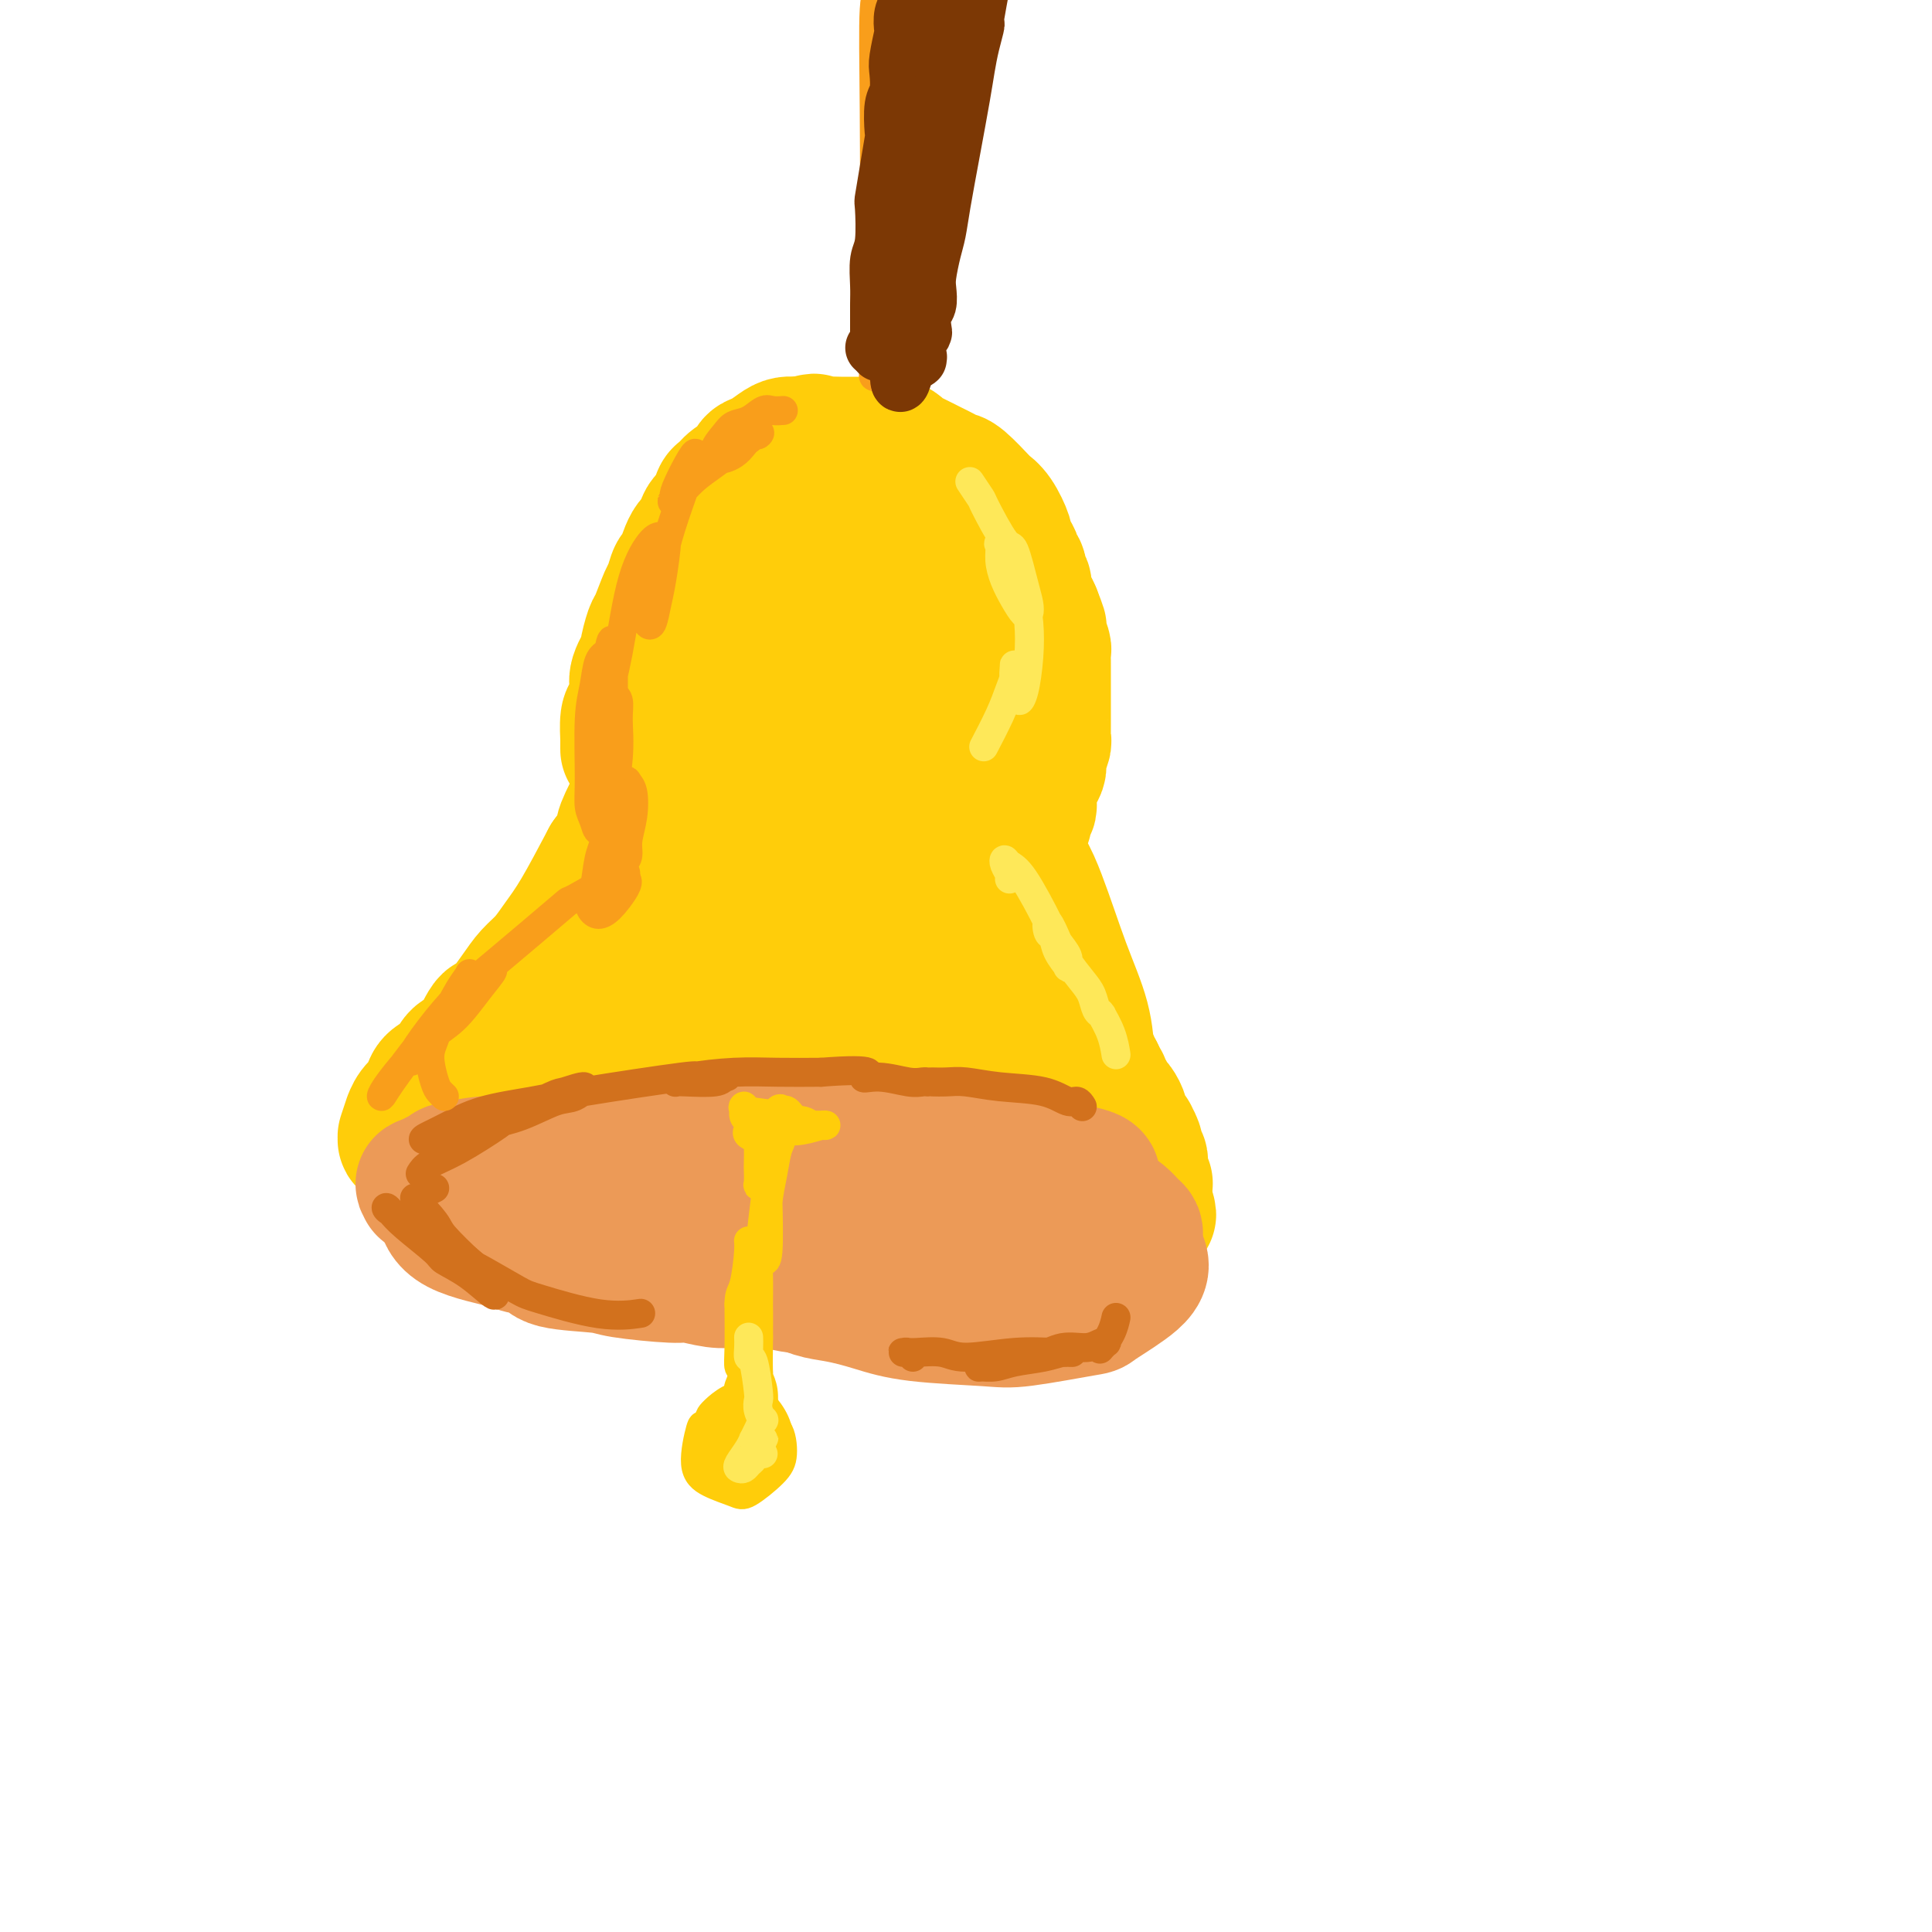 <svg viewBox='0 0 400 400' version='1.1' xmlns='http://www.w3.org/2000/svg' xmlns:xlink='http://www.w3.org/1999/xlink'><g fill='none' stroke='rgb(255,205,10)' stroke-width='28' stroke-linecap='round' stroke-linejoin='round'><path d='M130,155c0.000,0.124 0.000,0.247 0,0c-0.000,-0.247 -0.001,-0.865 0,-1c0.001,-0.135 0.003,0.212 0,0c-0.003,-0.212 -0.011,-0.984 0,-1c0.011,-0.016 0.039,0.724 0,0c-0.039,-0.724 -0.146,-2.913 0,-4c0.146,-1.087 0.546,-1.072 1,-2c0.454,-0.928 0.962,-2.799 1,-4c0.038,-1.201 -0.394,-1.732 0,-3c0.394,-1.268 1.615,-3.271 2,-4c0.385,-0.729 -0.066,-0.182 0,-1c0.066,-0.818 0.648,-3.001 1,-4c0.352,-0.999 0.475,-0.813 1,-2c0.525,-1.187 1.453,-3.747 2,-5c0.547,-1.253 0.714,-1.198 1,-2c0.286,-0.802 0.691,-2.460 1,-3c0.309,-0.540 0.520,0.036 1,-1c0.480,-1.036 1.228,-3.686 2,-5c0.772,-1.314 1.568,-1.293 2,-2c0.432,-0.707 0.499,-2.143 1,-3c0.501,-0.857 1.437,-1.135 2,-2c0.563,-0.865 0.752,-2.316 1,-3c0.248,-0.684 0.555,-0.602 1,-1c0.445,-0.398 1.029,-1.276 2,-2c0.971,-0.724 2.329,-1.294 3,-2c0.671,-0.706 0.655,-1.548 1,-2c0.345,-0.452 1.051,-0.513 2,-1c0.949,-0.487 2.141,-1.398 3,-2c0.859,-0.602 1.385,-0.893 2,-1c0.615,-0.107 1.319,-0.031 2,0c0.681,0.031 1.341,0.015 2,0'/><path d='M167,92c2.485,-1.238 1.197,-0.332 1,0c-0.197,0.332 0.696,0.089 2,0c1.304,-0.089 3.017,-0.024 4,0c0.983,0.024 1.236,0.006 2,0c0.764,-0.006 2.040,0.001 3,0c0.960,-0.001 1.605,-0.011 2,0c0.395,0.011 0.541,0.043 1,0c0.459,-0.043 1.233,-0.163 2,0c0.767,0.163 1.528,0.607 2,1c0.472,0.393 0.655,0.736 1,1c0.345,0.264 0.853,0.449 2,1c1.147,0.551 2.935,1.468 4,2c1.065,0.532 1.408,0.677 2,1c0.592,0.323 1.432,0.822 2,1c0.568,0.178 0.864,0.034 2,1c1.136,0.966 3.113,3.042 4,4c0.887,0.958 0.685,0.798 1,1c0.315,0.202 1.146,0.765 2,2c0.854,1.235 1.730,3.143 2,4c0.270,0.857 -0.067,0.662 0,1c0.067,0.338 0.539,1.208 1,2c0.461,0.792 0.912,1.507 1,2c0.088,0.493 -0.187,0.765 0,1c0.187,0.235 0.838,0.433 1,1c0.162,0.567 -0.164,1.503 0,2c0.164,0.497 0.817,0.556 1,1c0.183,0.444 -0.105,1.273 0,2c0.105,0.727 0.601,1.350 1,2c0.399,0.650 0.699,1.325 1,2'/><path d='M214,127c1.480,3.759 1.181,3.156 1,3c-0.181,-0.156 -0.245,0.133 0,1c0.245,0.867 0.798,2.311 1,3c0.202,0.689 0.054,0.621 0,1c-0.054,0.379 -0.015,1.203 0,2c0.015,0.797 0.004,1.565 0,2c-0.004,0.435 -0.001,0.535 0,1c0.001,0.465 0.000,1.294 0,2c-0.000,0.706 -0.000,1.287 0,2c0.000,0.713 0.000,1.557 0,2c-0.000,0.443 -0.000,0.486 0,1c0.000,0.514 0.001,1.499 0,2c-0.001,0.501 -0.004,0.519 0,1c0.004,0.481 0.015,1.424 0,2c-0.015,0.576 -0.057,0.784 0,1c0.057,0.216 0.212,0.439 0,1c-0.212,0.561 -0.792,1.462 -1,2c-0.208,0.538 -0.046,0.715 0,1c0.046,0.285 -0.026,0.678 0,1c0.026,0.322 0.150,0.572 0,1c-0.150,0.428 -0.575,1.033 -1,2c-0.425,0.967 -0.850,2.296 -1,3c-0.150,0.704 -0.026,0.784 0,1c0.026,0.216 -0.046,0.570 0,1c0.046,0.430 0.209,0.937 0,1c-0.209,0.063 -0.791,-0.317 -1,0c-0.209,0.317 -0.046,1.332 0,2c0.046,0.668 -0.026,0.987 0,1c0.026,0.013 0.150,-0.282 0,0c-0.150,0.282 -0.575,1.141 -1,2'/><path d='M211,172c-0.774,3.183 -0.207,1.641 0,1c0.207,-0.641 0.056,-0.379 0,0c-0.056,0.379 -0.015,0.876 0,1c0.015,0.124 0.004,-0.125 0,0c-0.004,0.125 0.000,0.625 0,1c-0.000,0.375 -0.004,0.625 0,1c0.004,0.375 0.015,0.874 0,1c-0.015,0.126 -0.057,-0.120 0,0c0.057,0.120 0.211,0.605 0,1c-0.211,0.395 -0.789,0.699 -1,1c-0.211,0.301 -0.057,0.600 0,1c0.057,0.400 0.015,0.900 0,1c-0.015,0.100 -0.004,-0.200 0,0c0.004,0.200 0.001,0.898 0,1c-0.001,0.102 -0.001,-0.394 0,0c0.001,0.394 0.004,1.679 0,2c-0.004,0.321 -0.015,-0.321 0,0c0.015,0.321 0.057,1.605 0,2c-0.057,0.395 -0.211,-0.100 0,0c0.211,0.100 0.788,0.795 1,1c0.212,0.205 0.061,-0.081 0,0c-0.061,0.081 -0.030,0.528 0,1c0.030,0.472 0.061,0.968 0,1c-0.061,0.032 -0.213,-0.398 0,0c0.213,0.398 0.793,1.626 1,2c0.207,0.374 0.042,-0.107 0,0c-0.042,0.107 0.040,0.802 0,1c-0.040,0.198 -0.203,-0.101 0,0c0.203,0.101 0.772,0.600 1,1c0.228,0.400 0.114,0.700 0,1'/><path d='M213,194c0.552,3.582 0.931,1.537 1,1c0.069,-0.537 -0.174,0.435 0,1c0.174,0.565 0.765,0.725 1,1c0.235,0.275 0.114,0.666 0,1c-0.114,0.334 -0.223,0.610 0,1c0.223,0.390 0.777,0.892 1,1c0.223,0.108 0.117,-0.178 0,0c-0.117,0.178 -0.243,0.821 0,1c0.243,0.179 0.854,-0.106 1,0c0.146,0.106 -0.173,0.605 0,1c0.173,0.395 0.839,0.688 1,1c0.161,0.312 -0.181,0.643 0,1c0.181,0.357 0.886,0.740 1,1c0.114,0.260 -0.363,0.399 0,1c0.363,0.601 1.565,1.666 2,2c0.435,0.334 0.102,-0.062 0,0c-0.102,0.062 0.028,0.583 0,1c-0.028,0.417 -0.213,0.732 0,1c0.213,0.268 0.826,0.491 1,1c0.174,0.509 -0.089,1.306 0,2c0.089,0.694 0.531,1.285 1,2c0.469,0.715 0.965,1.553 1,2c0.035,0.447 -0.393,0.501 0,1c0.393,0.499 1.606,1.442 2,2c0.394,0.558 -0.030,0.731 0,1c0.030,0.269 0.515,0.635 1,1'/><path d='M227,222c2.106,4.206 0.371,0.723 0,0c-0.371,-0.723 0.622,1.316 1,2c0.378,0.684 0.142,0.013 0,0c-0.142,-0.013 -0.192,0.631 0,1c0.192,0.369 0.624,0.464 1,1c0.376,0.536 0.697,1.514 1,2c0.303,0.486 0.588,0.478 1,1c0.412,0.522 0.951,1.572 1,2c0.049,0.428 -0.393,0.234 0,1c0.393,0.766 1.622,2.492 2,3c0.378,0.508 -0.096,-0.201 0,0c0.096,0.201 0.762,1.311 1,2c0.238,0.689 0.050,0.958 0,1c-0.050,0.042 0.039,-0.144 0,0c-0.039,0.144 -0.206,0.616 0,1c0.206,0.384 0.786,0.680 1,1c0.214,0.320 0.061,0.664 0,1c-0.061,0.336 -0.030,0.663 0,1c0.030,0.337 0.061,0.683 0,1c-0.061,0.317 -0.212,0.606 0,1c0.212,0.394 0.789,0.894 1,1c0.211,0.106 0.057,-0.183 0,0c-0.057,0.183 -0.015,0.838 0,1c0.015,0.162 0.004,-0.167 0,0c-0.004,0.167 -0.001,0.832 0,1c0.001,0.168 0.000,-0.161 0,0c-0.000,0.161 -0.000,0.813 0,1c0.000,0.187 0.000,-0.089 0,0c-0.000,0.089 -0.000,0.545 0,1'/><path d='M237,249c1.552,4.360 0.431,1.761 0,1c-0.431,-0.761 -0.172,0.317 0,1c0.172,0.683 0.256,0.972 0,1c-0.256,0.028 -0.852,-0.204 -1,0c-0.148,0.204 0.154,0.843 0,1c-0.154,0.157 -0.763,-0.169 -1,0c-0.237,0.169 -0.101,0.834 0,1c0.101,0.166 0.168,-0.166 0,0c-0.168,0.166 -0.570,0.829 -1,1c-0.430,0.171 -0.889,-0.150 -1,0c-0.111,0.150 0.126,0.772 0,1c-0.126,0.228 -0.614,0.062 -1,0c-0.386,-0.062 -0.668,-0.019 -1,0c-0.332,0.019 -0.712,0.016 -1,0c-0.288,-0.016 -0.485,-0.043 -1,0c-0.515,0.043 -1.349,0.156 -2,0c-0.651,-0.156 -1.119,-0.582 -2,-1c-0.881,-0.418 -2.174,-0.829 -3,-1c-0.826,-0.171 -1.185,-0.102 -2,0c-0.815,0.102 -2.088,0.238 -3,0c-0.912,-0.238 -1.464,-0.848 -2,-1c-0.536,-0.152 -1.056,0.155 -2,0c-0.944,-0.155 -2.313,-0.773 -3,-1c-0.687,-0.227 -0.691,-0.065 -1,0c-0.309,0.065 -0.922,0.031 -2,0c-1.078,-0.031 -2.620,-0.061 -3,0c-0.380,0.061 0.404,0.212 0,0c-0.404,-0.212 -1.995,-0.789 -3,-1c-1.005,-0.211 -1.424,-0.057 -2,0c-0.576,0.057 -1.307,0.016 -2,0c-0.693,-0.016 -1.346,-0.008 -2,0'/><path d='M195,251c-6.254,-0.769 -2.890,-0.191 -2,0c0.890,0.191 -0.696,-0.005 -2,0c-1.304,0.005 -2.327,0.212 -3,0c-0.673,-0.212 -0.997,-0.842 -2,-1c-1.003,-0.158 -2.687,0.155 -4,0c-1.313,-0.155 -2.256,-0.777 -3,-1c-0.744,-0.223 -1.289,-0.046 -2,0c-0.711,0.046 -1.589,-0.040 -2,0c-0.411,0.040 -0.356,0.207 -1,0c-0.644,-0.207 -1.988,-0.786 -3,-1c-1.012,-0.214 -1.693,-0.061 -2,0c-0.307,0.061 -0.239,0.030 -1,0c-0.761,-0.030 -2.351,-0.060 -3,0c-0.649,0.060 -0.355,0.208 -1,0c-0.645,-0.208 -2.227,-0.774 -3,-1c-0.773,-0.226 -0.736,-0.113 -1,0c-0.264,0.113 -0.830,0.226 -2,0c-1.170,-0.226 -2.945,-0.793 -4,-1c-1.055,-0.207 -1.389,-0.056 -2,0c-0.611,0.056 -1.501,0.015 -2,0c-0.499,-0.015 -0.609,-0.004 -1,0c-0.391,0.004 -1.062,0.002 -2,0c-0.938,-0.002 -2.143,-0.004 -3,0c-0.857,0.004 -1.366,0.015 -2,0c-0.634,-0.015 -1.394,-0.057 -2,0c-0.606,0.057 -1.059,0.211 -2,0c-0.941,-0.211 -2.369,-0.788 -3,-1c-0.631,-0.212 -0.466,-0.061 -1,0c-0.534,0.061 -1.767,0.030 -3,0'/><path d='M131,245c-10.401,-0.869 -4.402,-0.040 -3,0c1.402,0.040 -1.793,-0.707 -3,-1c-1.207,-0.293 -0.427,-0.131 -1,0c-0.573,0.131 -2.500,0.231 -3,0c-0.500,-0.231 0.428,-0.793 0,-1c-0.428,-0.207 -2.211,-0.059 -3,0c-0.789,0.059 -0.583,0.030 -1,0c-0.417,-0.030 -1.455,-0.061 -2,0c-0.545,0.061 -0.597,0.213 -1,0c-0.403,-0.213 -1.158,-0.790 -2,-1c-0.842,-0.210 -1.770,-0.051 -2,0c-0.230,0.051 0.236,-0.004 0,0c-0.236,0.004 -1.176,0.068 -2,0c-0.824,-0.068 -1.531,-0.267 -2,0c-0.469,0.267 -0.700,1.001 -1,1c-0.300,-0.001 -0.671,-0.736 -1,-1c-0.329,-0.264 -0.618,-0.057 -1,0c-0.382,0.057 -0.858,-0.037 -1,0c-0.142,0.037 0.050,0.206 0,0c-0.050,-0.206 -0.343,-0.786 -1,-1c-0.657,-0.214 -1.678,-0.061 -2,0c-0.322,0.061 0.054,0.030 0,0c-0.054,-0.030 -0.539,-0.060 -1,0c-0.461,0.060 -0.898,0.208 -1,0c-0.102,-0.208 0.131,-0.774 0,-1c-0.131,-0.226 -0.626,-0.113 -1,0c-0.374,0.113 -0.626,0.226 -1,0c-0.374,-0.226 -0.870,-0.792 -1,-1c-0.130,-0.208 0.106,-0.060 0,0c-0.106,0.060 -0.553,0.030 -1,0'/><path d='M93,239c-6.057,-0.869 -2.200,-0.040 -1,0c1.200,0.040 -0.256,-0.707 -1,-1c-0.744,-0.293 -0.776,-0.131 -1,0c-0.224,0.131 -0.638,0.231 -1,0c-0.362,-0.231 -0.670,-0.793 -1,-1c-0.330,-0.207 -0.681,-0.060 -1,0c-0.319,0.060 -0.607,0.031 -1,0c-0.393,-0.031 -0.890,-0.064 -1,0c-0.110,0.064 0.167,0.227 0,0c-0.167,-0.227 -0.778,-0.842 -1,-1c-0.222,-0.158 -0.056,0.142 0,0c0.056,-0.142 0.000,-0.726 0,-1c-0.000,-0.274 0.054,-0.237 0,0c-0.054,0.237 -0.218,0.674 0,0c0.218,-0.674 0.818,-2.460 1,-3c0.182,-0.540 -0.055,0.164 0,0c0.055,-0.164 0.403,-1.197 1,-2c0.597,-0.803 1.443,-1.374 2,-2c0.557,-0.626 0.823,-1.305 1,-2c0.177,-0.695 0.264,-1.407 1,-2c0.736,-0.593 2.121,-1.069 3,-2c0.879,-0.931 1.253,-2.317 2,-3c0.747,-0.683 1.865,-0.661 3,-2c1.135,-1.339 2.285,-4.038 3,-5c0.715,-0.962 0.995,-0.188 2,-1c1.005,-0.812 2.735,-3.209 4,-5c1.265,-1.791 2.066,-2.977 3,-4c0.934,-1.023 2.003,-1.882 3,-3c0.997,-1.118 1.922,-2.493 3,-4c1.078,-1.507 2.308,-3.145 4,-6c1.692,-2.855 3.846,-6.928 6,-11'/><path d='M126,178c6.662,-8.999 2.816,-4.496 3,-6c0.184,-1.504 4.399,-9.016 6,-12c1.601,-2.984 0.587,-1.440 1,-3c0.413,-1.560 2.254,-6.225 3,-8c0.746,-1.775 0.396,-0.660 1,-2c0.604,-1.340 2.162,-5.136 3,-7c0.838,-1.864 0.954,-1.796 1,-2c0.046,-0.204 0.020,-0.680 0,-1c-0.020,-0.320 -0.035,-0.483 0,0c0.035,0.483 0.120,1.612 0,3c-0.120,1.388 -0.443,3.035 -1,5c-0.557,1.965 -1.346,4.250 -3,9c-1.654,4.750 -4.172,11.967 -2,6c2.172,-5.967 9.034,-25.119 12,-33c2.966,-7.881 2.037,-4.491 3,-5c0.963,-0.509 3.817,-4.917 6,-8c2.183,-3.083 3.694,-4.843 5,-6c1.306,-1.157 2.405,-1.713 4,-1c1.595,0.713 3.685,2.693 5,5c1.315,2.307 1.853,4.941 2,8c0.147,3.059 -0.098,6.543 0,10c0.098,3.457 0.540,6.888 0,11c-0.540,4.112 -2.062,8.905 -3,13c-0.938,4.095 -1.293,7.492 -3,13c-1.707,5.508 -4.767,13.126 -7,17c-2.233,3.874 -3.640,4.005 -5,5c-1.360,0.995 -2.674,2.856 -4,2c-1.326,-0.856 -2.663,-4.428 -4,-8'/><path d='M149,183c-0.731,-3.084 -0.560,-6.794 0,-11c0.560,-4.206 1.509,-8.909 3,-14c1.491,-5.091 3.525,-10.571 6,-16c2.475,-5.429 5.392,-10.807 8,-15c2.608,-4.193 4.907,-7.200 9,-11c4.093,-3.800 9.979,-8.391 14,-10c4.021,-1.609 6.178,-0.236 8,1c1.822,1.236 3.308,2.335 5,7c1.692,4.665 3.589,12.897 4,20c0.411,7.103 -0.663,13.075 -1,17c-0.337,3.925 0.062,5.801 -3,18c-3.062,12.199 -9.586,34.721 -16,41c-6.414,6.279 -12.718,-3.685 -15,-8c-2.282,-4.315 -0.543,-2.981 0,-5c0.543,-2.019 -0.110,-7.391 0,-12c0.110,-4.609 0.983,-8.456 2,-12c1.017,-3.544 2.178,-6.784 4,-9c1.822,-2.216 4.303,-3.409 6,-5c1.697,-1.591 2.609,-3.580 7,-1c4.391,2.580 12.263,9.730 17,15c4.737,5.270 6.341,8.659 8,13c1.659,4.341 3.375,9.633 5,14c1.625,4.367 3.161,7.810 4,11c0.839,3.190 0.982,6.128 1,8c0.018,1.872 -0.088,2.677 -1,3c-0.912,0.323 -2.630,0.164 -5,-1c-2.370,-1.164 -5.391,-3.333 -7,-5c-1.609,-1.667 -1.804,-2.834 -2,-4'/><path d='M210,212c-4.833,-5.239 -9.917,-13.336 -13,-18c-3.083,-4.664 -4.165,-5.895 -5,-8c-0.835,-2.105 -1.421,-5.083 -2,-7c-0.579,-1.917 -1.149,-2.774 -1,-3c0.149,-0.226 1.018,0.177 2,0c0.982,-0.177 2.076,-0.935 6,5c3.924,5.935 10.678,18.562 15,27c4.322,8.438 6.211,12.688 7,15c0.789,2.312 0.480,2.686 2,7c1.520,4.314 4.871,12.569 4,15c-0.871,2.431 -5.965,-0.961 -8,-2c-2.035,-1.039 -1.012,0.275 -4,-4c-2.988,-4.275 -9.988,-14.139 -13,-18c-3.012,-3.861 -2.037,-1.719 -5,-6c-2.963,-4.281 -9.863,-14.984 -13,-20c-3.137,-5.016 -2.512,-4.345 -2,-4c0.512,0.345 0.909,0.366 2,1c1.091,0.634 2.874,1.882 5,4c2.126,2.118 4.594,5.105 7,8c2.406,2.895 4.749,5.698 7,9c2.251,3.302 4.408,7.102 6,10c1.592,2.898 2.617,4.894 3,7c0.383,2.106 0.123,4.321 -1,6c-1.123,1.679 -3.109,2.823 -8,2c-4.891,-0.823 -12.687,-3.613 -16,-5c-3.313,-1.387 -2.145,-1.372 -6,-3c-3.855,-1.628 -12.734,-4.900 -18,-7c-5.266,-2.100 -6.918,-3.027 -9,-4c-2.082,-0.973 -4.595,-1.992 -6,-3c-1.405,-1.008 -1.703,-2.004 -2,-3'/><path d='M144,213c-5.400,-3.412 1.600,-1.941 6,-2c4.400,-0.059 6.199,-1.650 9,-2c2.801,-0.350 6.604,0.539 10,1c3.396,0.461 6.384,0.495 9,1c2.616,0.505 4.859,1.482 6,3c1.141,1.518 1.178,3.577 0,5c-1.178,1.423 -3.573,2.208 -6,3c-2.427,0.792 -4.887,1.589 -10,2c-5.113,0.411 -12.881,0.434 -20,0c-7.119,-0.434 -13.591,-1.326 -19,-2c-5.409,-0.674 -9.757,-1.129 -13,-2c-3.243,-0.871 -5.383,-2.156 -6,-3c-0.617,-0.844 0.287,-1.245 2,-2c1.713,-0.755 4.234,-1.862 7,-3c2.766,-1.138 5.777,-2.306 9,-3c3.223,-0.694 6.659,-0.913 12,-1c5.341,-0.087 12.589,-0.043 16,0c3.411,0.043 2.987,0.085 5,1c2.013,0.915 6.464,2.704 9,4c2.536,1.296 3.158,2.099 2,4c-1.158,1.901 -4.095,4.899 -7,7c-2.905,2.101 -5.778,3.305 -9,4c-3.222,0.695 -6.794,0.881 -10,2c-3.206,1.119 -6.047,3.170 -10,0c-3.953,-3.170 -9.018,-11.561 -11,-15c-1.982,-3.439 -0.880,-1.926 2,-5c2.880,-3.074 7.537,-10.735 12,-16c4.463,-5.265 8.731,-8.132 13,-11'/><path d='M152,183c7.349,-4.789 19.221,-11.261 26,-14c6.779,-2.739 8.464,-1.743 10,-1c1.536,0.743 2.923,1.235 4,2c1.077,0.765 1.844,1.803 1,5c-0.844,3.197 -3.300,8.554 -7,13c-3.700,4.446 -8.644,7.981 -12,10c-3.356,2.019 -5.125,2.520 -7,2c-1.875,-0.520 -3.856,-2.063 -5,-5c-1.144,-2.937 -1.449,-7.268 -2,-10c-0.551,-2.732 -1.347,-3.864 2,-15c3.347,-11.136 10.837,-32.277 18,-43c7.163,-10.723 13.998,-11.028 17,-11c3.002,0.028 2.171,0.388 2,2c-0.171,1.612 0.318,4.477 -1,11c-1.318,6.523 -4.444,16.703 -7,24c-2.556,7.297 -4.543,11.712 -7,16c-2.457,4.288 -5.386,8.450 -8,12c-2.614,3.550 -4.914,6.489 -7,8c-2.086,1.511 -3.959,1.593 -5,1c-1.041,-0.593 -1.251,-1.861 -1,-6c0.251,-4.139 0.964,-11.149 2,-16c1.036,-4.851 2.396,-7.541 5,-12c2.604,-4.459 6.453,-10.685 9,-14c2.547,-3.315 3.793,-3.717 5,-4c1.207,-0.283 2.375,-0.447 3,0c0.625,0.447 0.707,1.505 1,4c0.293,2.495 0.798,6.427 1,8c0.202,1.573 0.101,0.786 0,0'/></g>
<g fill='none' stroke='rgb(236,154,87)' stroke-width='28' stroke-linecap='round' stroke-linejoin='round'><path d='M88,246c0.117,-0.477 0.234,-0.955 0,-1c-0.234,-0.045 -0.819,0.342 0,0c0.819,-0.342 3.042,-1.415 4,-2c0.958,-0.585 0.650,-0.683 2,-1c1.350,-0.317 4.359,-0.855 6,-1c1.641,-0.145 1.913,0.102 3,0c1.087,-0.102 2.989,-0.553 5,-1c2.011,-0.447 4.130,-0.891 6,-1c1.870,-0.109 3.489,0.115 5,0c1.511,-0.115 2.914,-0.571 5,-1c2.086,-0.429 4.857,-0.833 6,-1c1.143,-0.167 0.659,-0.097 2,0c1.341,0.097 4.506,0.221 7,0c2.494,-0.221 4.316,-0.788 6,-1c1.684,-0.212 3.231,-0.071 5,0c1.769,0.071 3.760,0.070 5,0c1.240,-0.070 1.727,-0.211 4,0c2.273,0.211 6.330,0.774 10,1c3.670,0.226 6.952,0.117 9,0c2.048,-0.117 2.862,-0.241 4,0c1.138,0.241 2.599,0.848 4,1c1.401,0.152 2.742,-0.153 4,0c1.258,0.153 2.435,0.762 4,1c1.565,0.238 3.519,0.105 5,0c1.481,-0.105 2.490,-0.183 4,0c1.510,0.183 3.522,0.626 5,1c1.478,0.374 2.422,0.678 4,1c1.578,0.322 3.789,0.661 6,1'/><path d='M218,242c12.562,1.593 7.467,2.576 6,3c-1.467,0.424 0.696,0.288 2,1c1.304,0.712 1.751,2.271 2,3c0.249,0.729 0.301,0.629 1,1c0.699,0.371 2.043,1.213 3,2c0.957,0.787 1.525,1.521 2,2c0.475,0.479 0.857,0.705 1,1c0.143,0.295 0.049,0.661 0,1c-0.049,0.339 -0.052,0.651 0,1c0.052,0.349 0.157,0.736 0,1c-0.157,0.264 -0.578,0.406 -1,1c-0.422,0.594 -0.847,1.642 -1,2c-0.153,0.358 -0.036,0.028 0,0c0.036,-0.028 -0.009,0.245 0,1c0.009,0.755 0.074,1.991 -2,3c-2.074,1.009 -6.285,1.791 -8,2c-1.715,0.209 -0.933,-0.155 -1,0c-0.067,0.155 -0.981,0.830 -2,1c-1.019,0.170 -2.142,-0.164 -4,0c-1.858,0.164 -4.453,0.825 -6,1c-1.547,0.175 -2.048,-0.135 -3,0c-0.952,0.135 -2.355,0.716 -4,1c-1.645,0.284 -3.532,0.269 -5,0c-1.468,-0.269 -2.517,-0.794 -4,-1c-1.483,-0.206 -3.399,-0.094 -5,0c-1.601,0.094 -2.886,0.170 -5,0c-2.114,-0.170 -5.057,-0.585 -8,-1'/><path d='M176,268c-4.944,-0.491 -3.804,-0.719 -5,-1c-1.196,-0.281 -4.726,-0.615 -7,-1c-2.274,-0.385 -3.291,-0.820 -5,-1c-1.709,-0.180 -4.111,-0.104 -6,0c-1.889,0.104 -3.265,0.235 -5,0c-1.735,-0.235 -3.828,-0.835 -5,-1c-1.172,-0.165 -1.424,0.107 -4,0c-2.576,-0.107 -7.475,-0.592 -10,-1c-2.525,-0.408 -2.675,-0.738 -5,-1c-2.325,-0.262 -6.826,-0.456 -9,-1c-2.174,-0.544 -2.022,-1.438 -3,-2c-0.978,-0.562 -3.085,-0.791 -4,-1c-0.915,-0.209 -0.637,-0.397 -3,-1c-2.363,-0.603 -7.367,-1.620 -10,-3c-2.633,-1.380 -2.896,-3.125 -3,-4c-0.104,-0.875 -0.051,-0.882 0,-1c0.051,-0.118 0.098,-0.346 0,-1c-0.098,-0.654 -0.343,-1.733 0,-2c0.343,-0.267 1.273,0.280 2,0c0.727,-0.280 1.250,-1.385 3,-2c1.750,-0.615 4.728,-0.739 7,-1c2.272,-0.261 3.838,-0.659 6,-1c2.162,-0.341 4.919,-0.624 9,-1c4.081,-0.376 9.486,-0.843 14,-1c4.514,-0.157 8.138,-0.004 12,0c3.862,0.004 7.960,-0.142 12,0c4.040,0.142 8.020,0.571 12,1'/><path d='M169,241c11.389,0.017 10.360,0.561 12,1c1.640,0.439 5.947,0.774 10,2c4.053,1.226 7.852,3.344 11,5c3.148,1.656 5.645,2.849 7,4c1.355,1.151 1.568,2.259 2,3c0.432,0.741 1.082,1.117 1,2c-0.082,0.883 -0.895,2.275 -2,3c-1.105,0.725 -2.503,0.783 -3,1c-0.497,0.217 -0.095,0.592 -3,1c-2.905,0.408 -9.119,0.848 -14,1c-4.881,0.152 -8.431,0.015 -10,0c-1.569,-0.015 -1.158,0.092 -5,0c-3.842,-0.092 -11.938,-0.383 -18,-1c-6.062,-0.617 -10.089,-1.561 -13,-2c-2.911,-0.439 -4.704,-0.373 -12,-1c-7.296,-0.627 -20.093,-1.947 -24,-4c-3.907,-2.053 1.078,-4.838 3,-6c1.922,-1.162 0.783,-0.699 4,-1c3.217,-0.301 10.792,-1.364 17,-2c6.208,-0.636 11.049,-0.843 15,-1c3.951,-0.157 7.010,-0.262 14,0c6.990,0.262 17.910,0.893 23,1c5.090,0.107 4.350,-0.310 7,0c2.650,0.310 8.691,1.348 13,2c4.309,0.652 6.887,0.917 11,2c4.113,1.083 9.761,2.984 13,4c3.239,1.016 4.068,1.147 5,2c0.932,0.853 1.966,2.426 3,4'/><path d='M236,261c0.920,1.826 -0.779,3.390 -3,5c-2.221,1.610 -4.962,3.266 -6,4c-1.038,0.734 -0.372,0.545 -3,1c-2.628,0.455 -8.551,1.555 -12,2c-3.449,0.445 -4.423,0.235 -8,0c-3.577,-0.235 -9.755,-0.495 -14,-1c-4.245,-0.505 -6.556,-1.256 -9,-2c-2.444,-0.744 -5.022,-1.481 -8,-2c-2.978,-0.519 -6.355,-0.819 -7,-3c-0.645,-2.181 1.442,-6.241 3,-8c1.558,-1.759 2.588,-1.217 3,-1c0.412,0.217 0.206,0.108 0,0'/></g>
<g fill='none' stroke='rgb(255,205,10)' stroke-width='6' stroke-linecap='round' stroke-linejoin='round'><path d='M160,237c-1.269,-0.452 -2.537,-0.905 -3,-1c-0.463,-0.095 -0.120,0.166 0,0c0.120,-0.166 0.018,-0.760 0,-1c-0.018,-0.240 0.049,-0.125 0,0c-0.049,0.125 -0.213,0.261 0,1c0.213,0.739 0.803,2.082 1,3c0.197,0.918 0.000,1.412 0,2c-0.000,0.588 0.196,1.272 0,2c-0.196,0.728 -0.784,1.502 -1,2c-0.216,0.498 -0.059,0.720 0,0c0.059,-0.720 0.020,-2.383 0,-3c-0.020,-0.617 -0.020,-0.190 0,-1c0.020,-0.810 0.059,-2.858 0,-4c-0.059,-1.142 -0.216,-1.378 0,-2c0.216,-0.622 0.804,-1.631 1,-2c0.196,-0.369 0.001,-0.099 0,0c-0.001,0.099 0.192,0.027 0,0c-0.192,-0.027 -0.768,-0.007 -1,0c-0.232,0.007 -0.118,0.003 0,0c0.118,-0.003 0.242,-0.005 0,0c-0.242,0.005 -0.849,0.016 -1,0c-0.151,-0.016 0.155,-0.058 0,0c-0.155,0.058 -0.771,0.215 0,0c0.771,-0.215 2.928,-0.804 4,-1c1.072,-0.196 1.058,-0.000 2,0c0.942,0.000 2.840,-0.196 4,0c1.160,0.196 1.581,0.783 2,1c0.419,0.217 0.834,0.062 1,0c0.166,-0.062 0.083,-0.031 0,0'/><path d='M169,233c1.721,-0.008 0.524,-0.026 0,0c-0.524,0.026 -0.374,0.098 -1,0c-0.626,-0.098 -2.029,-0.365 -3,-1c-0.971,-0.635 -1.511,-1.639 -2,-2c-0.489,-0.361 -0.929,-0.080 -1,0c-0.071,0.080 0.227,-0.041 0,0c-0.227,0.041 -0.978,0.245 -1,0c-0.022,-0.245 0.684,-0.940 1,0c0.316,0.940 0.243,3.515 0,5c-0.243,1.485 -0.657,1.880 -1,3c-0.343,1.120 -0.615,2.965 -1,5c-0.385,2.035 -0.884,4.260 -1,6c-0.116,1.740 0.151,2.994 0,5c-0.151,2.006 -0.720,4.765 -1,6c-0.280,1.235 -0.271,0.945 0,1c0.271,0.055 0.805,0.454 1,-2c0.195,-2.454 0.052,-7.760 0,-10c-0.052,-2.240 -0.013,-1.416 0,-2c0.013,-0.584 0.001,-2.578 0,-4c-0.001,-1.422 0.011,-2.271 0,-3c-0.011,-0.729 -0.044,-1.338 0,-1c0.044,0.338 0.167,1.621 0,4c-0.167,2.379 -0.622,5.852 -1,9c-0.378,3.148 -0.679,5.970 -1,9c-0.321,3.030 -0.660,6.268 -1,9c-0.340,2.732 -0.679,4.959 -1,7c-0.321,2.041 -0.622,3.898 -1,5c-0.378,1.102 -0.833,1.451 -1,1c-0.167,-0.451 -0.048,-1.700 0,-4c0.048,-2.300 0.024,-5.650 0,-9'/><path d='M153,270c0.008,-2.377 0.528,-2.321 1,-4c0.472,-1.679 0.897,-5.094 1,-7c0.103,-1.906 -0.115,-2.302 0,-2c0.115,0.302 0.564,1.304 1,2c0.436,0.696 0.860,1.088 1,4c0.140,2.912 -0.005,8.345 0,11c0.005,2.655 0.158,2.533 0,4c-0.158,1.467 -0.627,4.523 -1,7c-0.373,2.477 -0.651,4.376 -1,5c-0.349,0.624 -0.770,-0.028 -1,-1c-0.230,-0.972 -0.268,-2.266 0,-4c0.268,-1.734 0.842,-3.910 1,-6c0.158,-2.090 -0.100,-4.095 0,-6c0.100,-1.905 0.560,-3.712 1,-5c0.440,-1.288 0.861,-2.059 1,1c0.139,3.059 -0.005,9.947 0,13c0.005,3.053 0.160,2.271 0,3c-0.160,0.729 -0.635,2.969 -1,5c-0.365,2.031 -0.619,3.854 -1,5c-0.381,1.146 -0.888,1.614 -1,2c-0.112,0.386 0.173,0.691 0,1c-0.173,0.309 -0.804,0.621 -1,-1c-0.196,-1.621 0.041,-5.175 0,-7c-0.041,-1.825 -0.361,-1.921 0,-3c0.361,-1.079 1.403,-3.143 2,-4c0.597,-0.857 0.748,-0.508 1,0c0.252,0.508 0.606,1.175 1,2c0.394,0.825 0.827,1.807 1,3c0.173,1.193 0.087,2.596 0,4'/><path d='M158,292c0.327,1.953 -0.357,2.334 -1,3c-0.643,0.666 -1.246,1.615 -2,3c-0.754,1.385 -1.660,3.205 -3,3c-1.340,-0.205 -3.113,-2.436 -4,-4c-0.887,-1.564 -0.888,-2.462 -1,-3c-0.112,-0.538 -0.336,-0.716 1,-2c1.336,-1.284 4.233,-3.675 7,-3c2.767,0.675 5.406,4.415 6,7c0.594,2.585 -0.857,4.014 -2,5c-1.143,0.986 -1.978,1.527 -3,2c-1.022,0.473 -2.230,0.877 -3,1c-0.770,0.123 -1.102,-0.035 -2,-1c-0.898,-0.965 -2.361,-2.736 -3,-4c-0.639,-1.264 -0.455,-2.019 0,-3c0.455,-0.981 1.180,-2.187 2,-3c0.820,-0.813 1.736,-1.231 3,-1c1.264,0.231 2.875,1.113 4,2c1.125,0.887 1.763,1.779 2,3c0.237,1.221 0.072,2.772 0,4c-0.072,1.228 -0.051,2.135 -1,3c-0.949,0.865 -2.868,1.690 -4,2c-1.132,0.310 -1.476,0.104 -2,0c-0.524,-0.104 -1.226,-0.108 -2,-1c-0.774,-0.892 -1.620,-2.672 -2,-4c-0.380,-1.328 -0.295,-2.204 0,-3c0.295,-0.796 0.798,-1.513 2,-2c1.202,-0.487 3.101,-0.743 5,-1'/><path d='M155,295c1.600,-0.456 2.100,-0.097 3,0c0.900,0.097 2.199,-0.067 3,1c0.801,1.067 1.103,3.366 1,5c-0.103,1.634 -0.610,2.601 -2,4c-1.390,1.399 -3.661,3.228 -5,4c-1.339,0.772 -1.744,0.486 -3,0c-1.256,-0.486 -3.361,-1.172 -5,-2c-1.639,-0.828 -2.812,-1.798 -3,-4c-0.188,-2.202 0.608,-5.635 1,-7c0.392,-1.365 0.381,-0.660 1,-1c0.619,-0.340 1.869,-1.723 3,-3c1.131,-1.277 2.143,-2.447 5,-1c2.857,1.447 7.561,5.511 7,9c-0.561,3.489 -6.385,6.402 -9,7c-2.615,0.598 -2.021,-1.118 -2,-2c0.021,-0.882 -0.533,-0.930 -1,-2c-0.467,-1.070 -0.848,-3.163 -1,-4c-0.152,-0.837 -0.076,-0.419 0,0'/><path d='M160,237c-1.327,0.091 -2.654,0.182 -3,0c-0.346,-0.182 0.290,-0.636 0,-1c-0.290,-0.364 -1.507,-0.637 -2,-1c-0.493,-0.363 -0.263,-0.815 0,-1c0.263,-0.185 0.560,-0.102 1,0c0.440,0.102 1.022,0.224 2,0c0.978,-0.224 2.352,-0.793 4,-1c1.648,-0.207 3.569,-0.052 5,0c1.431,0.052 2.373,0.001 3,0c0.627,-0.001 0.940,0.049 1,0c0.060,-0.049 -0.131,-0.197 -1,0c-0.869,0.197 -2.415,0.740 -4,1c-1.585,0.260 -3.209,0.237 -4,0c-0.791,-0.237 -0.751,-0.687 -2,-1c-1.249,-0.313 -3.788,-0.487 -5,-1c-1.212,-0.513 -1.097,-1.364 -1,-2c0.097,-0.636 0.177,-1.056 0,-1c-0.177,0.056 -0.611,0.590 1,1c1.611,0.410 5.267,0.698 7,1c1.733,0.302 1.544,0.620 2,1c0.456,0.380 1.559,0.823 2,1c0.441,0.177 0.221,0.089 0,0'/></g>
<g fill='none' stroke='rgb(210,113,29)' stroke-width='6' stroke-linecap='round' stroke-linejoin='round'><path d='M90,246c-0.619,0.305 -1.237,0.610 -2,1c-0.763,0.390 -1.669,0.864 -2,1c-0.331,0.136 -0.087,-0.067 0,0c0.087,0.067 0.019,0.405 0,1c-0.019,0.595 0.013,1.447 0,2c-0.013,0.553 -0.071,0.809 1,2c1.071,1.191 3.271,3.318 4,4c0.729,0.682 -0.013,-0.082 1,1c1.013,1.082 3.783,4.011 5,5c1.217,0.989 0.882,0.038 1,0c0.118,-0.038 0.688,0.836 1,1c0.312,0.164 0.364,-0.381 0,-1c-0.364,-0.619 -1.145,-1.311 -2,-2c-0.855,-0.689 -1.785,-1.376 -3,-2c-1.215,-0.624 -2.716,-1.184 -4,-2c-1.284,-0.816 -2.353,-1.886 -4,-3c-1.647,-1.114 -3.874,-2.271 -5,-3c-1.126,-0.729 -1.153,-1.031 -1,-1c0.153,0.031 0.486,0.394 1,1c0.514,0.606 1.210,1.456 3,3c1.790,1.544 4.673,3.781 6,5c1.327,1.219 1.097,1.420 2,2c0.903,0.580 2.940,1.537 5,3c2.060,1.463 4.144,3.430 5,4c0.856,0.570 0.483,-0.259 0,-1c-0.483,-0.741 -1.075,-1.396 -2,-2c-0.925,-0.604 -2.184,-1.159 -3,-2c-0.816,-0.841 -1.188,-1.968 -2,-3c-0.812,-1.032 -2.065,-1.970 -3,-3c-0.935,-1.030 -1.553,-2.151 -2,-3c-0.447,-0.849 -0.724,-1.424 -1,-2'/><path d='M89,252c-1.830,-2.354 0.094,-0.239 1,1c0.906,1.239 0.794,1.601 2,3c1.206,1.399 3.730,3.836 5,5c1.270,1.164 1.287,1.054 3,2c1.713,0.946 5.122,2.947 7,4c1.878,1.053 2.225,1.159 5,2c2.775,0.841 7.978,2.419 12,3c4.022,0.581 6.863,0.166 8,0c1.137,-0.166 0.568,-0.083 0,0'/><path d='M189,281c-0.316,-0.422 -0.631,-0.845 -1,-1c-0.369,-0.155 -0.790,-0.043 -1,0c-0.210,0.043 -0.207,0.016 0,0c0.207,-0.016 0.618,-0.022 1,0c0.382,0.022 0.735,0.073 2,0c1.265,-0.073 3.441,-0.268 5,0c1.559,0.268 2.500,1.000 5,1c2.500,-0.000 6.560,-0.733 10,-1c3.440,-0.267 6.261,-0.069 8,0c1.739,0.069 2.398,0.007 3,0c0.602,-0.007 1.148,0.040 1,0c-0.148,-0.040 -0.989,-0.169 -2,0c-1.011,0.169 -2.191,0.635 -4,1c-1.809,0.365 -4.245,0.630 -6,1c-1.755,0.370 -2.827,0.843 -4,1c-1.173,0.157 -2.447,-0.004 -3,0c-0.553,0.004 -0.385,0.174 0,0c0.385,-0.174 0.985,-0.691 3,-1c2.015,-0.309 5.443,-0.408 8,-1c2.557,-0.592 4.241,-1.676 6,-2c1.759,-0.324 3.592,0.113 5,0c1.408,-0.113 2.390,-0.774 3,-1c0.610,-0.226 0.850,-0.016 1,0c0.150,0.016 0.212,-0.161 0,0c-0.212,0.161 -0.698,0.659 -1,1c-0.302,0.341 -0.421,0.524 0,0c0.421,-0.524 1.383,-1.757 2,-3c0.617,-1.243 0.891,-2.498 1,-3c0.109,-0.502 0.055,-0.251 0,0'/><path d='M87,243c0.401,-0.649 0.801,-1.299 2,-2c1.199,-0.701 3.196,-1.454 6,-3c2.804,-1.546 6.414,-3.884 8,-5c1.586,-1.116 1.148,-1.010 3,-2c1.852,-0.990 5.993,-3.077 8,-4c2.007,-0.923 1.880,-0.682 3,-1c1.120,-0.318 3.488,-1.193 4,-1c0.512,0.193 -0.832,1.456 -2,2c-1.168,0.544 -2.160,0.371 -4,1c-1.840,0.629 -4.527,2.061 -7,3c-2.473,0.939 -4.733,1.385 -7,2c-2.267,0.615 -4.541,1.399 -7,2c-2.459,0.601 -5.104,1.020 -6,1c-0.896,-0.020 -0.044,-0.479 1,-1c1.044,-0.521 2.278,-1.103 4,-2c1.722,-0.897 3.931,-2.107 7,-3c3.069,-0.893 6.999,-1.468 10,-2c3.001,-0.532 5.074,-1.019 11,-2c5.926,-0.981 15.705,-2.455 20,-3c4.295,-0.545 3.106,-0.160 4,0c0.894,0.160 3.872,0.095 5,0c1.128,-0.095 0.406,-0.221 0,0c-0.406,0.221 -0.497,0.788 -2,1c-1.503,0.212 -4.418,0.067 -6,0c-1.582,-0.067 -1.830,-0.056 -2,0c-0.170,0.056 -0.261,0.159 0,0c0.261,-0.159 0.874,-0.579 3,-1c2.126,-0.421 5.765,-0.844 9,-1c3.235,-0.156 6.067,-0.045 9,0c2.933,0.045 5.966,0.022 9,0'/><path d='M170,222c12.771,-0.995 9.699,0.518 9,1c-0.699,0.482 0.975,-0.067 3,0c2.025,0.067 4.400,0.750 6,1c1.600,0.250 2.423,0.067 3,0c0.577,-0.067 0.907,-0.019 1,0c0.093,0.019 -0.051,0.008 0,0c0.051,-0.008 0.298,-0.015 1,0c0.702,0.015 1.858,0.050 3,0c1.142,-0.050 2.270,-0.186 4,0c1.730,0.186 4.061,0.695 7,1c2.939,0.305 6.486,0.408 9,1c2.514,0.592 3.993,1.674 5,2c1.007,0.326 1.540,-0.105 2,0c0.460,0.105 0.846,0.744 1,1c0.154,0.256 0.077,0.128 0,0'/></g>
<g fill='none' stroke='rgb(249,158,27)' stroke-width='6' stroke-linecap='round' stroke-linejoin='round'><path d='M92,227c-0.345,-0.325 -0.690,-0.649 -1,-1c-0.310,-0.351 -0.585,-0.728 -1,-2c-0.415,-1.272 -0.969,-3.437 -1,-5c-0.031,-1.563 0.463,-2.522 1,-4c0.537,-1.478 1.119,-3.475 2,-5c0.881,-1.525 2.060,-2.580 3,-4c0.940,-1.420 1.640,-3.206 2,-4c0.360,-0.794 0.381,-0.596 0,0c-0.381,0.596 -1.164,1.590 -2,3c-0.836,1.410 -1.727,3.237 -3,5c-1.273,1.763 -2.930,3.463 -5,6c-2.070,2.537 -4.554,5.911 -6,8c-1.446,2.089 -1.854,2.895 -2,3c-0.146,0.105 -0.030,-0.489 1,-2c1.030,-1.511 2.975,-3.938 4,-5c1.025,-1.062 1.129,-0.758 3,-3c1.871,-2.242 5.510,-7.030 8,-10c2.490,-2.970 3.832,-4.123 5,-5c1.168,-0.877 2.164,-1.479 2,-1c-0.164,0.479 -1.486,2.038 -3,4c-1.514,1.962 -3.218,4.327 -5,6c-1.782,1.673 -3.640,2.654 -5,4c-1.360,1.346 -2.221,3.057 -3,4c-0.779,0.943 -1.474,1.119 -1,0c0.474,-1.119 2.118,-3.535 4,-6c1.882,-2.465 4.001,-4.981 6,-7c1.999,-2.019 3.878,-3.541 8,-7c4.122,-3.459 10.486,-8.855 13,-11c2.514,-2.145 1.177,-1.039 3,-2c1.823,-0.961 6.807,-3.989 9,-5c2.193,-1.011 1.597,-0.006 1,1'/><path d='M129,182c1.939,-0.198 0.288,2.309 -1,4c-1.288,1.691 -2.213,2.568 -3,3c-0.787,0.432 -1.436,0.421 -2,0c-0.564,-0.421 -1.044,-1.252 -1,-2c0.044,-0.748 0.614,-1.413 1,-3c0.386,-1.587 0.590,-4.096 1,-6c0.410,-1.904 1.025,-3.203 2,-6c0.975,-2.797 2.310,-7.091 3,-9c0.690,-1.909 0.736,-1.434 1,-1c0.264,0.434 0.748,0.827 1,2c0.252,1.173 0.274,3.124 0,5c-0.274,1.876 -0.843,3.675 -1,5c-0.157,1.325 0.097,2.175 0,3c-0.097,0.825 -0.544,1.623 -1,0c-0.456,-1.623 -0.921,-5.669 -1,-7c-0.079,-1.331 0.229,0.052 0,-4c-0.229,-4.052 -0.995,-13.540 -1,-18c-0.005,-4.460 0.752,-3.894 1,-3c0.248,0.894 -0.013,2.115 0,4c0.013,1.885 0.301,4.434 0,8c-0.301,3.566 -1.191,8.148 -2,11c-0.809,2.852 -1.538,3.972 -2,4c-0.462,0.028 -0.656,-1.036 -1,-2c-0.344,-0.964 -0.836,-1.827 -1,-3c-0.164,-1.173 0.000,-2.657 0,-6c-0.000,-3.343 -0.165,-8.546 0,-12c0.165,-3.454 0.660,-5.161 1,-7c0.340,-1.839 0.526,-3.811 1,-5c0.474,-1.189 1.237,-1.594 2,-2'/><path d='M126,135c0.850,-5.016 0.974,-1.558 1,3c0.026,4.558 -0.045,10.214 0,14c0.045,3.786 0.207,5.702 0,7c-0.207,1.298 -0.782,1.977 -1,2c-0.218,0.023 -0.079,-0.609 0,-2c0.079,-1.391 0.097,-3.539 0,-6c-0.097,-2.461 -0.311,-5.233 0,-8c0.311,-2.767 1.146,-5.529 2,-10c0.854,-4.471 1.729,-10.650 3,-15c1.271,-4.350 2.940,-6.871 4,-8c1.060,-1.129 1.511,-0.866 2,-1c0.489,-0.134 1.018,-0.666 1,1c-0.018,1.666 -0.581,5.529 -1,8c-0.419,2.471 -0.695,3.551 -1,5c-0.305,1.449 -0.641,3.268 -1,4c-0.359,0.732 -0.742,0.379 -1,0c-0.258,-0.379 -0.390,-0.783 0,-2c0.390,-1.217 1.301,-3.245 2,-6c0.699,-2.755 1.187,-6.236 3,-12c1.813,-5.764 4.950,-13.813 5,-15c0.050,-1.187 -2.987,4.486 -4,7c-1.013,2.514 -0.001,1.870 0,2c0.001,0.130 -1.010,1.034 -1,1c0.010,-0.034 1.041,-1.006 2,-2c0.959,-0.994 1.845,-2.009 3,-3c1.155,-0.991 2.580,-1.959 4,-3c1.420,-1.041 2.834,-2.155 4,-3c1.166,-0.845 2.083,-1.423 3,-2'/><path d='M155,91c2.962,-2.212 2.367,-1.243 2,-1c-0.367,0.243 -0.506,-0.241 -1,0c-0.494,0.241 -1.342,1.208 -2,2c-0.658,0.792 -1.128,1.410 -2,2c-0.872,0.590 -2.148,1.151 -3,1c-0.852,-0.151 -1.280,-1.015 -1,-2c0.280,-0.985 1.268,-2.092 2,-3c0.732,-0.908 1.209,-1.616 2,-2c0.791,-0.384 1.897,-0.443 3,-1c1.103,-0.557 2.203,-1.613 3,-2c0.797,-0.387 1.292,-0.104 2,0c0.708,0.104 1.631,0.030 2,0c0.369,-0.030 0.185,-0.015 0,0'/><path d='M183,77c-0.837,0.515 -1.674,1.030 -2,1c-0.326,-0.030 -0.142,-0.607 0,-1c0.142,-0.393 0.240,-0.604 0,-1c-0.240,-0.396 -0.818,-0.976 -1,-2c-0.182,-1.024 0.034,-2.490 0,-4c-0.034,-1.510 -0.317,-3.063 0,-5c0.317,-1.937 1.233,-4.258 2,-6c0.767,-1.742 1.385,-2.907 2,-4c0.615,-1.093 1.226,-2.116 2,-3c0.774,-0.884 1.711,-1.631 2,-2c0.289,-0.369 -0.070,-0.360 0,0c0.070,0.360 0.568,1.070 0,3c-0.568,1.930 -2.202,5.081 -3,7c-0.798,1.919 -0.760,2.607 -1,3c-0.240,0.393 -0.759,0.493 -1,0c-0.241,-0.493 -0.205,-1.578 0,-3c0.205,-1.422 0.578,-3.180 1,-5c0.422,-1.820 0.892,-3.701 2,-7c1.108,-3.299 2.855,-8.016 4,-10c1.145,-1.984 1.688,-1.234 2,-2c0.312,-0.766 0.392,-3.049 1,-4c0.608,-0.951 1.743,-0.571 2,0c0.257,0.571 -0.363,1.332 -1,4c-0.637,2.668 -1.292,7.244 -2,10c-0.708,2.756 -1.471,3.691 -2,5c-0.529,1.309 -0.824,2.992 -1,4c-0.176,1.008 -0.232,1.342 0,1c0.232,-0.342 0.753,-1.360 1,-2c0.247,-0.640 0.220,-0.903 1,-4c0.780,-3.097 2.366,-9.028 3,-12c0.634,-2.972 0.317,-2.986 0,-3'/><path d='M194,35c0.970,-4.081 0.896,-4.284 1,-4c0.104,0.284 0.388,1.054 0,2c-0.388,0.946 -1.447,2.069 -2,4c-0.553,1.931 -0.601,4.670 -1,7c-0.399,2.330 -1.150,4.250 -2,8c-0.850,3.750 -1.797,9.328 -2,9c-0.203,-0.328 0.340,-6.564 1,-11c0.660,-4.436 1.437,-7.072 2,-12c0.563,-4.928 0.911,-12.149 1,-14c0.089,-1.851 -0.080,1.668 0,4c0.080,2.332 0.410,3.477 0,6c-0.410,2.523 -1.560,6.425 -2,9c-0.440,2.575 -0.171,3.823 0,4c0.171,0.177 0.242,-0.717 0,-1c-0.242,-0.283 -0.797,0.045 0,-4c0.797,-4.045 2.946,-12.463 4,-19c1.054,-6.537 1.011,-11.193 1,-14c-0.011,-2.807 0.008,-3.766 0,-4c-0.008,-0.234 -0.044,0.255 0,1c0.044,0.745 0.166,1.744 0,5c-0.166,3.256 -0.622,8.770 -1,11c-0.378,2.230 -0.679,1.177 -1,3c-0.321,1.823 -0.663,6.521 -1,9c-0.337,2.479 -0.668,2.740 -1,3'/><path d='M191,37c-0.845,4.280 -0.959,-1.019 -1,-3c-0.041,-1.981 -0.011,-0.644 0,-2c0.011,-1.356 0.003,-5.405 0,-8c-0.003,-2.595 -0.001,-3.737 0,-5c0.001,-1.263 0.002,-2.648 0,-4c-0.002,-1.352 -0.008,-2.670 0,-2c0.008,0.670 0.028,3.328 0,4c-0.028,0.672 -0.105,-0.642 0,2c0.105,2.642 0.393,9.240 0,16c-0.393,6.760 -1.465,13.680 -2,17c-0.535,3.320 -0.532,3.039 -1,5c-0.468,1.961 -1.405,6.164 -2,8c-0.595,1.836 -0.846,1.304 -1,1c-0.154,-0.304 -0.210,-0.379 0,-1c0.210,-0.621 0.687,-1.787 1,-3c0.313,-1.213 0.462,-2.472 1,-6c0.538,-3.528 1.465,-9.324 2,-12c0.535,-2.676 0.679,-2.231 1,-5c0.321,-2.769 0.818,-8.752 1,-14c0.182,-5.248 0.048,-9.761 0,-13c-0.048,-3.239 -0.011,-5.204 0,-7c0.011,-1.796 -0.004,-3.423 0,-5c0.004,-1.577 0.026,-3.105 0,-4c-0.026,-0.895 -0.100,-1.157 0,-2c0.100,-0.843 0.373,-2.265 0,3c-0.373,5.265 -1.392,17.219 -2,24c-0.608,6.781 -0.804,8.391 -1,10'/><path d='M187,31c-0.585,7.142 -0.548,7.496 -1,11c-0.452,3.504 -1.393,10.157 -2,15c-0.607,4.843 -0.880,7.876 -1,10c-0.120,2.124 -0.089,3.341 0,4c0.089,0.659 0.234,0.761 0,1c-0.234,0.239 -0.847,0.616 -1,1c-0.153,0.384 0.154,0.776 0,-1c-0.154,-1.776 -0.769,-5.720 -1,-8c-0.231,-2.280 -0.077,-2.894 0,-10c0.077,-7.106 0.077,-20.703 0,-31c-0.077,-10.297 -0.231,-17.295 0,-21c0.231,-3.705 0.846,-4.116 1,-5c0.154,-0.884 -0.152,-2.240 0,-3c0.152,-0.760 0.763,-0.922 1,-1c0.237,-0.078 0.101,-0.071 0,0c-0.101,0.071 -0.166,0.206 0,1c0.166,0.794 0.562,2.248 1,5c0.438,2.752 0.917,6.804 1,10c0.083,3.196 -0.230,5.537 0,9c0.230,3.463 1.004,8.049 1,12c-0.004,3.951 -0.785,7.269 -1,11c-0.215,3.731 0.135,7.875 0,11c-0.135,3.125 -0.754,5.230 -1,8c-0.246,2.770 -0.117,6.207 0,8c0.117,1.793 0.224,1.944 0,2c-0.224,0.056 -0.778,0.016 -1,0c-0.222,-0.016 -0.111,-0.008 0,0'/></g>
<g fill='none' stroke='rgb(124,56,5)' stroke-width='12' stroke-linecap='round' stroke-linejoin='round'><path d='M182,73c0.000,-0.510 0.000,-1.019 0,-1c-0.000,0.019 -0.001,0.567 0,0c0.001,-0.567 0.004,-2.247 0,-4c-0.004,-1.753 -0.015,-3.577 0,-5c0.015,-1.423 0.056,-2.443 0,-4c-0.056,-1.557 -0.208,-3.649 0,-5c0.208,-1.351 0.777,-1.960 1,-4c0.223,-2.040 0.098,-5.513 0,-7c-0.098,-1.487 -0.171,-0.990 0,-2c0.171,-1.010 0.585,-3.529 1,-6c0.415,-2.471 0.829,-4.896 1,-6c0.171,-1.104 0.097,-0.887 0,-2c-0.097,-1.113 -0.219,-3.557 0,-5c0.219,-1.443 0.777,-1.887 1,-3c0.223,-1.113 0.111,-2.896 0,-4c-0.111,-1.104 -0.222,-1.529 0,-3c0.222,-1.471 0.777,-3.987 1,-5c0.223,-1.013 0.112,-0.522 0,-1c-0.112,-0.478 -0.227,-1.923 0,-3c0.227,-1.077 0.797,-1.785 1,-2c0.203,-0.215 0.040,0.063 0,0c-0.040,-0.063 0.043,-0.468 0,0c-0.043,0.468 -0.210,1.808 0,3c0.210,1.192 0.799,2.237 1,3c0.201,0.763 0.016,1.244 0,2c-0.016,0.756 0.138,1.787 0,4c-0.138,2.213 -0.569,5.606 -1,9'/><path d='M188,22c0.215,5.164 0.254,8.573 0,11c-0.254,2.427 -0.799,3.871 -1,6c-0.201,2.129 -0.058,4.942 0,7c0.058,2.058 0.030,3.363 0,5c-0.030,1.637 -0.060,3.608 0,5c0.060,1.392 0.212,2.206 0,4c-0.212,1.794 -0.789,4.570 -1,6c-0.211,1.430 -0.056,1.516 0,2c0.056,0.484 0.014,1.367 0,2c-0.014,0.633 -0.001,1.016 0,1c0.001,-0.016 -0.011,-0.431 0,-1c0.011,-0.569 0.046,-1.291 0,-2c-0.046,-0.709 -0.172,-1.406 0,-3c0.172,-1.594 0.641,-4.087 1,-6c0.359,-1.913 0.608,-3.246 1,-6c0.392,-2.754 0.927,-6.930 2,-12c1.073,-5.070 2.682,-11.035 4,-17c1.318,-5.965 2.343,-11.931 3,-15c0.657,-3.069 0.946,-3.240 1,-4c0.054,-0.760 -0.125,-2.109 0,-3c0.125,-0.891 0.555,-1.325 1,-2c0.445,-0.675 0.904,-1.591 1,-2c0.096,-0.409 -0.170,-0.311 0,0c0.170,0.311 0.778,0.835 1,1c0.222,0.165 0.060,-0.028 0,0c-0.060,0.028 -0.016,0.277 0,1c0.016,0.723 0.005,1.921 0,3c-0.005,1.079 -0.002,2.040 0,3'/><path d='M201,6c-0.058,2.224 -0.702,3.785 -1,5c-0.298,1.215 -0.251,2.084 -1,6c-0.749,3.916 -2.296,10.878 -3,14c-0.704,3.122 -0.566,2.402 -1,4c-0.434,1.598 -1.440,5.513 -2,8c-0.560,2.487 -0.676,3.546 -1,5c-0.324,1.454 -0.857,3.305 -1,5c-0.143,1.695 0.106,3.235 0,4c-0.106,0.765 -0.565,0.754 -1,2c-0.435,1.246 -0.845,3.750 -1,5c-0.155,1.250 -0.054,1.245 0,1c0.054,-0.245 0.060,-0.730 0,0c-0.060,0.730 -0.186,2.673 0,1c0.186,-1.673 0.683,-6.963 1,-9c0.317,-2.037 0.452,-0.819 1,-3c0.548,-2.181 1.509,-7.759 2,-11c0.491,-3.241 0.514,-4.144 1,-6c0.486,-1.856 1.436,-4.664 2,-7c0.564,-2.336 0.742,-4.200 1,-6c0.258,-1.800 0.595,-3.537 1,-5c0.405,-1.463 0.879,-2.653 1,-4c0.121,-1.347 -0.112,-2.852 0,-4c0.112,-1.148 0.569,-1.940 1,-3c0.431,-1.060 0.837,-2.387 1,-3c0.163,-0.613 0.082,-0.511 0,-1c-0.082,-0.489 -0.166,-1.568 0,-2c0.166,-0.432 0.583,-0.216 1,0'/><path d='M202,2c1.999,-9.439 0.495,-2.035 0,1c-0.495,3.035 0.019,1.703 0,2c-0.019,0.297 -0.572,2.224 -1,4c-0.428,1.776 -0.731,3.402 -1,5c-0.269,1.598 -0.506,3.167 -1,6c-0.494,2.833 -1.246,6.930 -2,11c-0.754,4.070 -1.509,8.115 -2,11c-0.491,2.885 -0.719,4.611 -1,6c-0.281,1.389 -0.615,2.440 -1,4c-0.385,1.560 -0.821,3.630 -1,5c-0.179,1.370 -0.099,2.042 0,3c0.099,0.958 0.219,2.204 0,3c-0.219,0.796 -0.777,1.143 -1,2c-0.223,0.857 -0.113,2.226 0,3c0.113,0.774 0.227,0.954 0,1c-0.227,0.046 -0.796,-0.040 -1,1c-0.204,1.040 -0.044,3.207 0,4c0.044,0.793 -0.030,0.213 0,0c0.030,-0.213 0.162,-0.057 0,0c-0.162,0.057 -0.618,0.016 -1,0c-0.382,-0.016 -0.691,-0.008 -1,0'/><path d='M188,74c-2.490,10.896 -1.715,2.135 -2,-1c-0.285,-3.135 -1.632,-0.644 -2,0c-0.368,0.644 0.241,-0.560 0,-1c-0.241,-0.440 -1.333,-0.118 -2,0c-0.667,0.118 -0.911,0.032 -1,0c-0.089,-0.032 -0.024,-0.009 0,0c0.024,0.009 0.007,0.002 0,0c-0.007,-0.002 -0.003,-0.001 0,0'/></g>
<g fill='none' stroke='rgb(254,232,89)' stroke-width='6' stroke-linecap='round' stroke-linejoin='round'><path d='M201,100c0.060,0.090 0.121,0.180 0,0c-0.121,-0.180 -0.423,-0.629 0,0c0.423,0.629 1.570,2.335 2,3c0.430,0.665 0.143,0.289 1,2c0.857,1.711 2.857,5.509 4,7c1.143,1.491 1.428,0.675 2,2c0.572,1.325 1.429,4.792 2,7c0.571,2.208 0.854,3.158 1,4c0.146,0.842 0.154,1.576 0,2c-0.154,0.424 -0.471,0.538 -1,0c-0.529,-0.538 -1.269,-1.726 -2,-3c-0.731,-1.274 -1.454,-2.632 -2,-4c-0.546,-1.368 -0.914,-2.745 -1,-4c-0.086,-1.255 0.110,-2.390 0,-3c-0.110,-0.610 -0.526,-0.697 0,0c0.526,0.697 1.995,2.179 3,4c1.005,1.821 1.547,3.982 2,6c0.453,2.018 0.816,3.893 1,6c0.184,2.107 0.189,4.444 0,7c-0.189,2.556 -0.572,5.329 -1,7c-0.428,1.671 -0.899,2.240 -1,2c-0.101,-0.240 0.170,-1.288 0,-2c-0.170,-0.712 -0.780,-1.087 -1,-2c-0.220,-0.913 -0.049,-2.365 0,-3c0.049,-0.635 -0.022,-0.453 0,0c0.022,0.453 0.139,1.177 0,2c-0.139,0.823 -0.532,1.746 -1,3c-0.468,1.254 -1.011,2.837 -2,5c-0.989,2.163 -2.426,4.904 -3,6c-0.574,1.096 -0.287,0.548 0,0'/><path d='M209,182c0.109,-0.233 0.218,-0.466 0,-1c-0.218,-0.534 -0.763,-1.370 -1,-2c-0.237,-0.630 -0.167,-1.053 0,-1c0.167,0.053 0.431,0.584 1,1c0.569,0.416 1.444,0.717 3,3c1.556,2.283 3.792,6.547 5,9c1.208,2.453 1.389,3.094 2,4c0.611,0.906 1.653,2.078 2,3c0.347,0.922 -0.001,1.595 0,2c0.001,0.405 0.353,0.543 0,0c-0.353,-0.543 -1.409,-1.766 -2,-3c-0.591,-1.234 -0.717,-2.481 -1,-3c-0.283,-0.519 -0.721,-0.312 -1,-1c-0.279,-0.688 -0.397,-2.271 0,-2c0.397,0.271 1.311,2.394 2,4c0.689,1.606 1.155,2.693 2,4c0.845,1.307 2.069,2.834 3,4c0.931,1.166 1.568,1.970 2,3c0.432,1.030 0.658,2.287 1,3c0.342,0.713 0.799,0.882 1,1c0.201,0.118 0.145,0.186 0,0c-0.145,-0.186 -0.379,-0.627 0,0c0.379,0.627 1.371,2.323 2,4c0.629,1.677 0.894,3.336 1,4c0.106,0.664 0.053,0.332 0,0'/><path d='M158,301c-0.451,-0.001 -0.903,-0.002 -1,0c-0.097,0.002 0.160,0.008 0,0c-0.160,-0.008 -0.736,-0.028 -1,0c-0.264,0.028 -0.217,0.104 0,0c0.217,-0.104 0.605,-0.389 1,-1c0.395,-0.611 0.796,-1.548 1,-2c0.204,-0.452 0.209,-0.419 0,0c-0.209,0.419 -0.634,1.223 -1,2c-0.366,0.777 -0.674,1.527 -1,2c-0.326,0.473 -0.669,0.667 -1,1c-0.331,0.333 -0.649,0.803 -1,1c-0.351,0.197 -0.736,0.121 -1,0c-0.264,-0.121 -0.408,-0.287 0,-1c0.408,-0.713 1.367,-1.975 2,-3c0.633,-1.025 0.941,-1.814 1,-2c0.059,-0.186 -0.132,0.232 0,0c0.132,-0.232 0.585,-1.113 1,-2c0.415,-0.887 0.791,-1.780 1,-2c0.209,-0.220 0.249,0.234 0,0c-0.249,-0.234 -0.789,-1.158 -1,-2c-0.211,-0.842 -0.095,-1.604 0,-2c0.095,-0.396 0.169,-0.425 0,-2c-0.169,-1.575 -0.581,-4.696 -1,-6c-0.419,-1.304 -0.844,-0.793 -1,-1c-0.156,-0.207 -0.042,-1.133 0,-2c0.042,-0.867 0.012,-1.676 0,-2c-0.012,-0.324 -0.006,-0.162 0,0'/></g>
</svg>